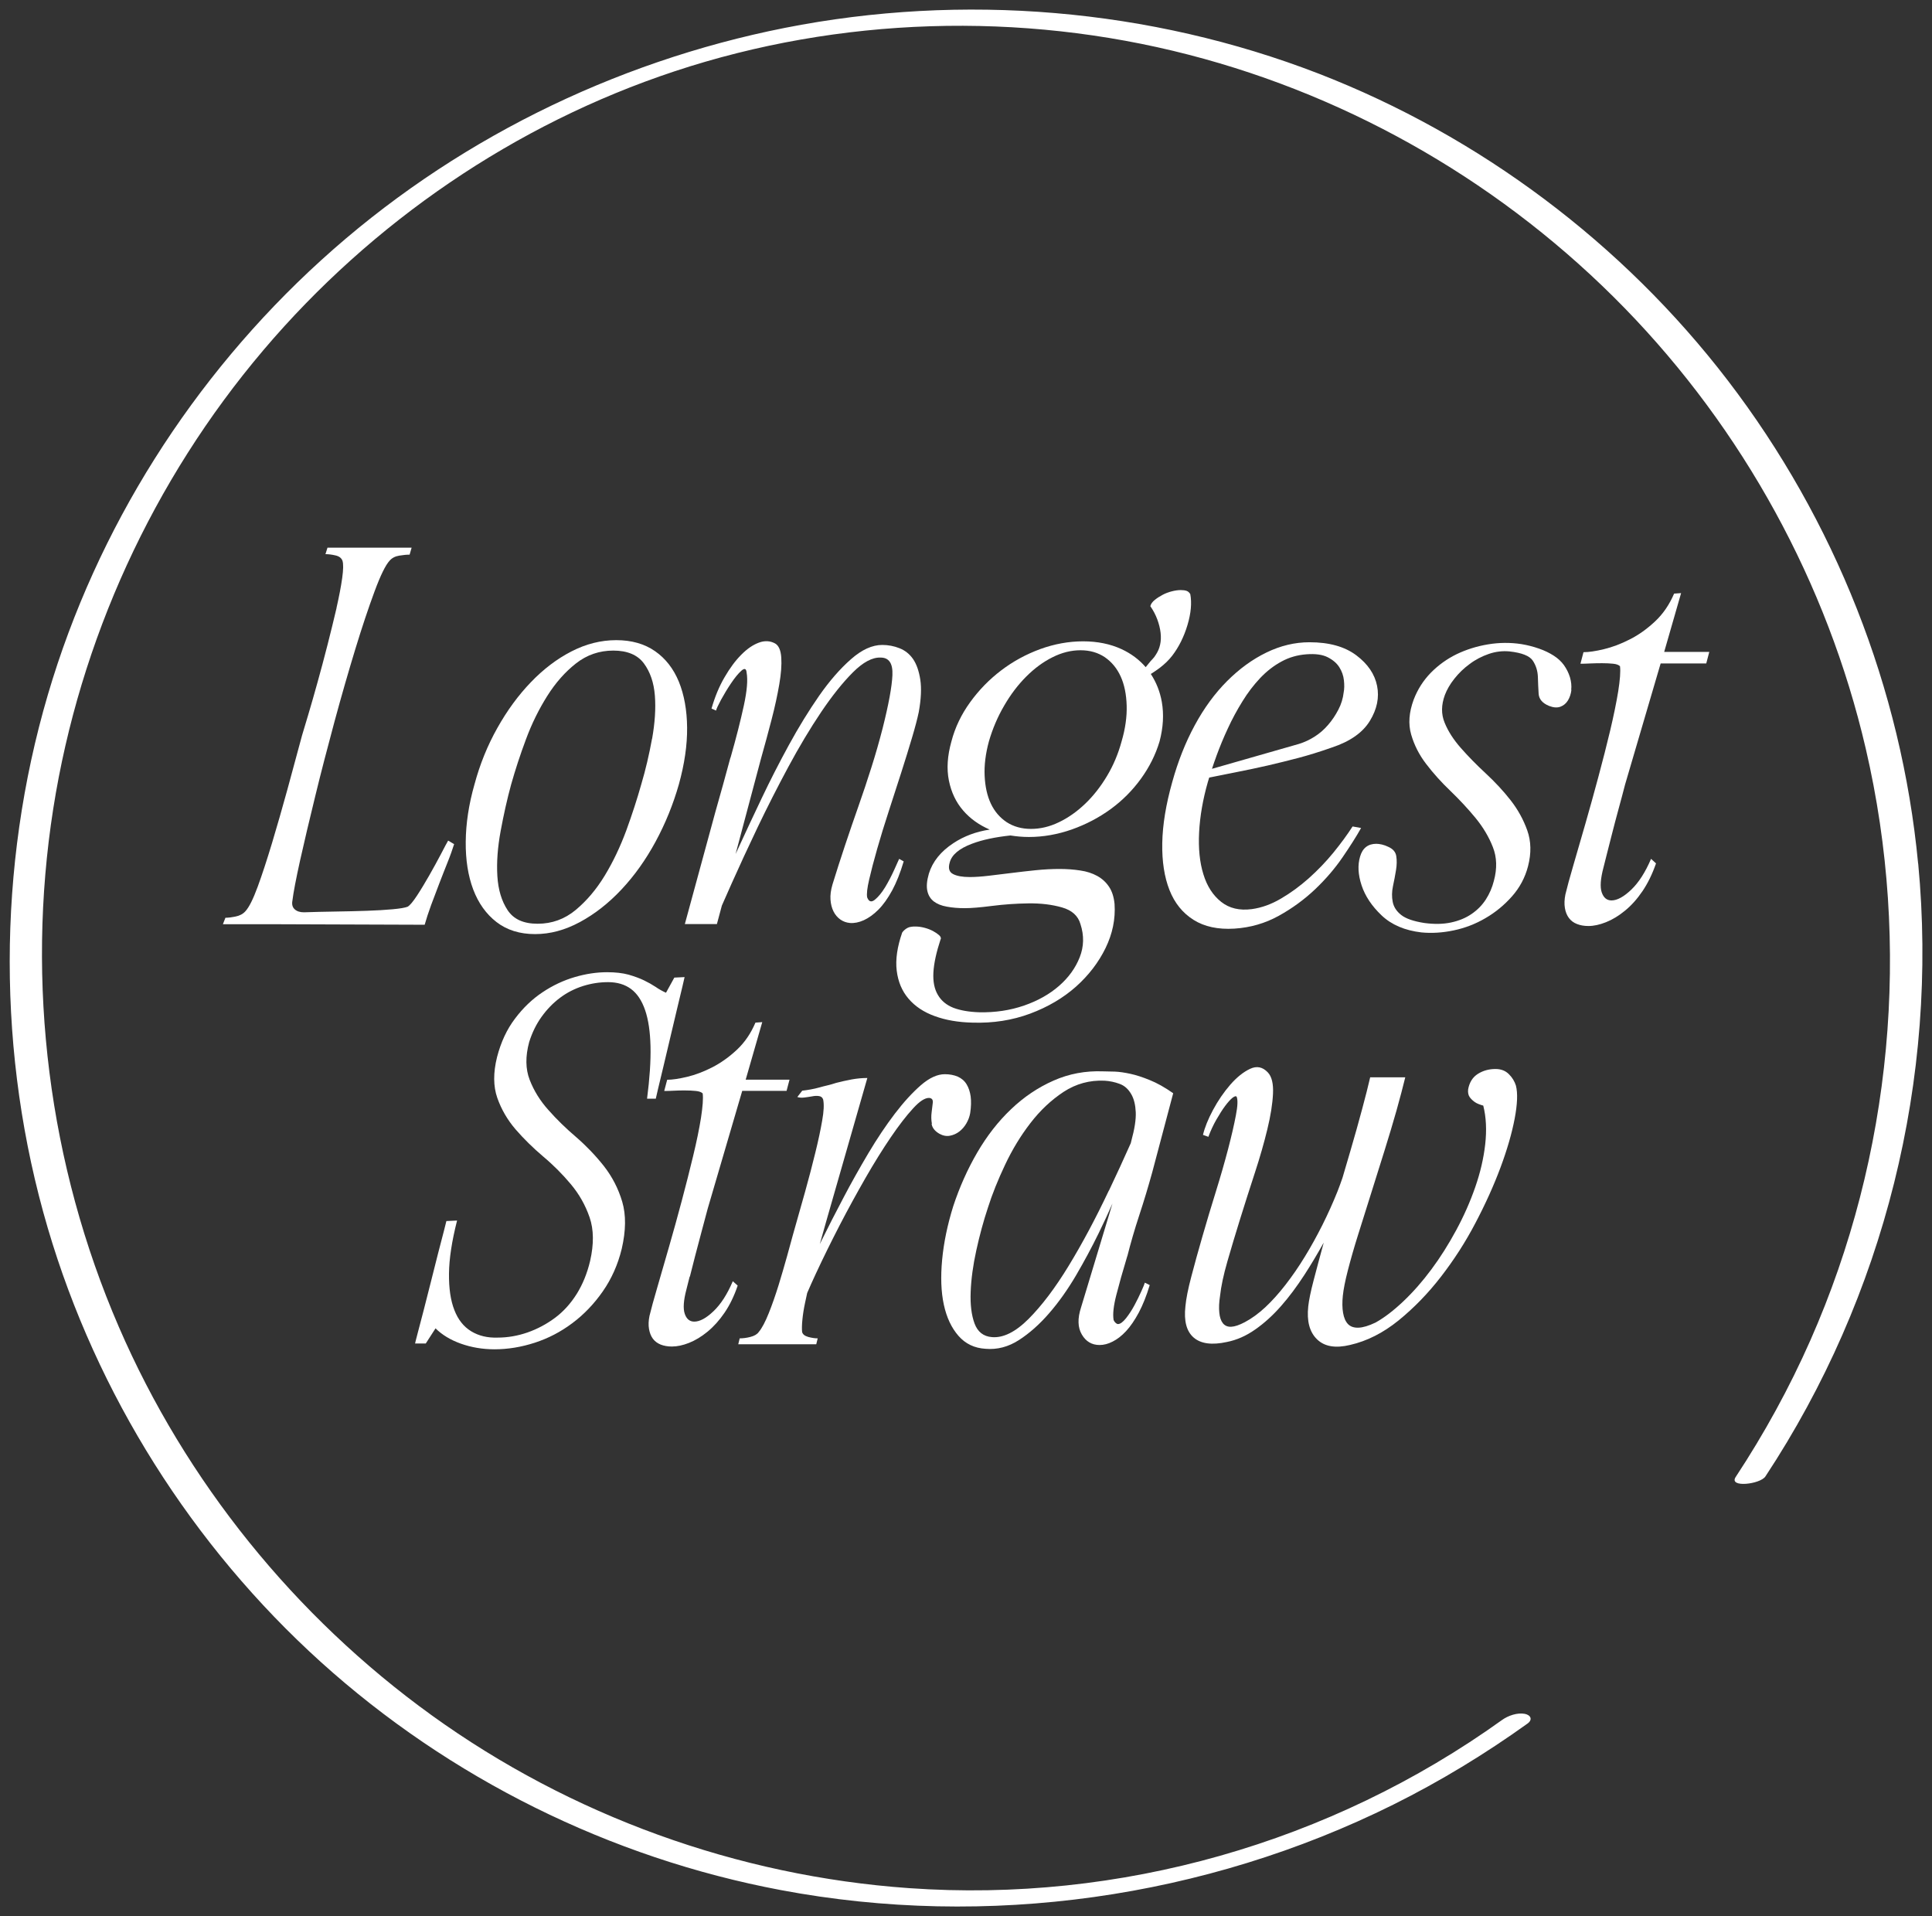<?xml version="1.0" encoding="UTF-8"?>
<svg id="Layer_1" data-name="Layer 1" xmlns="http://www.w3.org/2000/svg" viewBox="0 0 229.61 227.69">
  <rect x="0" y="0" width="229.61" height="227.69" fill="#333333" stroke="none"/>
  <defs>
    <style>
      .cls-1 {
        fill: #fff;
        stroke-width: 0px;
      }
    </style>
  </defs>
  <path class="cls-1" d="m227.96,102.61c-1.98-20.81-9.91-40.81-22.62-57.4-12.49-16.3-29.47-29.03-48.62-36.46C136.66.99,114.39-.86,93.29,3.31c-20.45,4.05-39.69,13.58-55.13,27.62-15.26,13.87-26.65,31.82-32.47,51.62-6.04,20.55-6.05,42.84-.01,63.39,5.81,19.75,17.18,37.75,32.44,51.55,15.32,13.84,34.38,23.29,54.67,27.11,24.56,4.63,50.42.96,72.79-10.15,5.57-2.77,10.9-6.01,15.95-9.63.66-.47.39-1.02-.31-1.16-.89-.17-1.99.21-2.71.73-20.37,14.61-45.46,21.75-70.48,19.98-20.38-1.44-40.17-8.6-56.74-20.55-16.24-11.72-29.22-27.77-37.17-46.15-8.34-19.27-11.05-40.84-7.79-61.58,3.15-20.04,11.85-39.01,24.97-54.48,12.9-15.21,29.9-26.85,48.85-33.13,19.62-6.5,41.15-7.14,61.15-1.97,19.62,5.07,37.62,15.57,51.76,30.08,14.09,14.46,24.09,32.67,28.67,52.34,5.45,23.4,3.14,48.35-6.57,70.33-2.5,5.66-5.48,11.09-8.88,16.25-.87,1.32,2.92.87,3.53-.06,14.14-21.43,20.59-47.26,18.16-72.83Z"/>
  <path class="cls-1" d="m40,72.24c-.32,1.37-.68,2.83-1.07,4.37-.4,1.55-.79,3.04-1.19,4.46-.4,1.43-.76,2.71-1.1,3.84-.34,1.13-.59,1.95-.74,2.47-.56,2.06-1.14,4.22-1.75,6.46-.62,2.24-1.22,4.35-1.82,6.34-.6,1.98-1.16,3.71-1.7,5.18-.54,1.47-1.02,2.44-1.46,2.92-.28.32-.67.53-1.16.63-.5.1-.9.15-1.22.15l-.3.77h6.9l17.08.06c.2-.71.46-1.5.77-2.35.32-.85.64-1.71.98-2.59.34-.87.66-1.71.98-2.5.32-.79.57-1.51.77-2.14l-.71-.42c-.16.28-.45.81-.86,1.61-.42.79-.87,1.63-1.37,2.5-.5.87-.98,1.68-1.46,2.41-.48.73-.85,1.18-1.13,1.34-.32.12-.91.22-1.78.3-.87.08-1.89.14-3.04.18-1.15.04-2.39.07-3.72.09-1.33.02-2.59.05-3.78.09-.48,0-.84-.12-1.1-.36-.26-.24-.35-.57-.27-1.01.12-.99.43-2.6.92-4.82.5-2.22,1.09-4.75,1.79-7.59.69-2.84,1.46-5.79,2.29-8.87.83-3.07,1.66-5.94,2.47-8.6.81-2.66,1.58-4.95,2.29-6.87.71-1.92,1.31-3.14,1.79-3.66.28-.32.65-.52,1.13-.6.48-.08.89-.12,1.25-.12l.24-.83h-10l-.24.77c.36,0,.75.05,1.19.15.44.1.71.31.83.63.12.36.11,1.04-.03,2.05-.14,1.01-.37,2.2-.68,3.57Z"/>
  <path class="cls-1" d="m77.85,77.38c-1.25-.87-2.79-1.31-4.61-1.31s-3.6.45-5.33,1.34c-1.73.89-3.33,2.11-4.82,3.66-1.49,1.55-2.82,3.36-3.99,5.45-1.17,2.08-2.07,4.31-2.71,6.69-.68,2.38-1.02,4.65-1.04,6.81-.02,2.16.28,4.06.89,5.68.62,1.63,1.54,2.92,2.77,3.87s2.76,1.43,4.58,1.43,3.56-.48,5.33-1.43c1.76-.95,3.41-2.24,4.94-3.87,1.53-1.63,2.88-3.52,4.05-5.68,1.17-2.16,2.09-4.43,2.77-6.81.67-2.42,1-4.67.98-6.75-.02-2.08-.35-3.9-.98-5.45-.64-1.55-1.58-2.76-2.83-3.63Zm-.36,10.41c-.34,1.87-.76,3.67-1.28,5.42-.48,1.71-1.07,3.53-1.78,5.48-.72,1.94-1.57,3.73-2.56,5.36-.99,1.63-2.14,2.99-3.45,4.08-1.31,1.09-2.82,1.64-4.52,1.64s-2.86-.54-3.57-1.61c-.71-1.07-1.12-2.42-1.22-4.05-.1-1.63.03-3.41.39-5.36.36-1.94.77-3.79,1.25-5.54.48-1.7,1.06-3.49,1.76-5.36.69-1.86,1.54-3.58,2.53-5.15.99-1.57,2.13-2.86,3.42-3.87,1.29-1.01,2.77-1.52,4.43-1.52s2.88.51,3.63,1.52c.75,1.01,1.19,2.29,1.31,3.84.12,1.55,0,3.25-.33,5.12Z"/>
  <path class="cls-1" d="m86.8,90.06c-.28,1.03-.57,2.08-.86,3.15-.3,1.07-.61,2.16-.92,3.27l-3.63,13.33h3.81l.59-2.2c.35-.81.75-1.71,1.2-2.71.91-2.04,1.93-4.24,3.06-6.61,1.13-2.36,2.34-4.74,3.63-7.14,1.29-2.4,2.59-4.57,3.9-6.52,1.31-1.94,2.57-3.52,3.78-4.73,1.21-1.21,2.31-1.8,3.3-1.76.99,0,1.46.69,1.4,2.08-.06,1.39-.45,3.49-1.16,6.31-.4,1.55-.84,3.1-1.34,4.67-.5,1.57-1.01,3.12-1.55,4.64-.54,1.53-1.06,3.06-1.58,4.61-.52,1.55-1.01,3.09-1.49,4.64-.2.68-.28,1.28-.24,1.82.04.54.16,1,.36,1.4.2.4.47.71.8.95.34.24.72.38,1.16.42.51.04,1.06-.07,1.64-.33.57-.26,1.15-.67,1.73-1.25s1.12-1.34,1.64-2.29c.51-.95.97-2.1,1.37-3.45l-.54-.3c-.08.16-.28.6-.59,1.31-.32.71-.68,1.4-1.07,2.05-.4.65-.8,1.15-1.22,1.49-.42.34-.72.25-.92-.27-.08-.4,0-1.11.24-2.14s.55-2.24.95-3.63c.4-1.39.85-2.88,1.37-4.46.52-1.59,1.01-3.12,1.49-4.61s.9-2.87,1.28-4.14c.38-1.27.64-2.28.8-3.04.28-1.55.34-2.84.18-3.87-.16-1.03-.45-1.84-.86-2.44-.42-.6-.95-1.02-1.61-1.28-.65-.26-1.34-.39-2.05-.39-1.19,0-2.43.56-3.72,1.7-1.29,1.13-2.55,2.58-3.78,4.34-1.23,1.77-2.43,3.72-3.6,5.86-1.17,2.14-2.24,4.24-3.21,6.28-.97,2.04-1.85,3.91-2.62,5.59-.18.38-.34.74-.5,1.08l3.02-11.34c.44-1.55.85-3.08,1.25-4.61.4-1.53.7-2.93.92-4.2.22-1.27.3-2.34.24-3.21-.06-.87-.31-1.43-.74-1.67-.59-.32-1.24-.35-1.93-.09-.7.26-1.39.73-2.08,1.43-.69.69-1.36,1.59-1.99,2.68-.64,1.09-1.15,2.33-1.55,3.72l.54.24c.04-.2.24-.62.59-1.28.36-.65.75-1.31,1.19-1.96.44-.65.84-1.15,1.22-1.49.38-.34.59-.27.63.21.16.87.05,2.18-.33,3.93-.38,1.75-.9,3.81-1.58,6.19Z"/>
  <path class="cls-1" d="m111.81,111.6c.04-.16-.03-.32-.21-.48-.18-.16-.42-.32-.71-.48-.3-.16-.63-.29-1.01-.39-.38-.1-.74-.15-1.1-.15-.16,0-.32,0-.48.03-.16.02-.3.06-.42.12-.12.06-.24.14-.36.24-.12.1-.22.21-.3.33-.59,1.7-.81,3.21-.65,4.52.16,1.31.62,2.42,1.4,3.33.77.91,1.82,1.61,3.13,2.08,1.31.48,2.8.73,4.46.77,2.46.08,4.75-.28,6.87-1.07,2.12-.79,3.94-1.87,5.45-3.21,1.51-1.35,2.68-2.88,3.51-4.58.83-1.71,1.19-3.45,1.07-5.24-.08-.83-.3-1.52-.66-2.05-.36-.54-.82-.96-1.4-1.28-.58-.32-1.25-.54-2.02-.65-.77-.12-1.6-.18-2.47-.18s-1.85.05-2.83.15c-.97.1-1.93.21-2.89.33-.95.12-1.86.23-2.71.33-.85.1-1.6.15-2.23.15-.87,0-1.54-.12-1.99-.36-.46-.24-.59-.69-.39-1.37.24-.91,1.12-1.66,2.65-2.23,1.24-.47,2.77-.79,4.57-.98.69.11,1.42.18,2.19.18,1.7,0,3.4-.3,5.09-.89,1.69-.6,3.22-1.4,4.61-2.41,1.39-1.01,2.59-2.21,3.6-3.6,1.01-1.39,1.76-2.88,2.23-4.46.44-1.67.52-3.22.27-4.67-.22-1.26-.67-2.36-1.31-3.34.37-.23.73-.48,1.08-.74.57-.44,1.06-.91,1.46-1.43.79-1.03,1.4-2.25,1.82-3.66.42-1.41.52-2.63.33-3.66-.12-.2-.27-.33-.45-.39-.18-.06-.41-.09-.68-.09-.32,0-.68.05-1.07.15-.4.1-.76.24-1.1.42-.34.18-.65.38-.92.6-.28.22-.46.47-.53.74.36.52.63,1.04.83,1.58.2.54.33,1.06.39,1.58.06.52.04.99-.06,1.43-.1.44-.27.83-.51,1.19-.12.2-.25.37-.39.51-.14.14-.28.3-.42.48-.11.15-.25.31-.39.48-.77-.89-1.72-1.61-2.89-2.15-1.33-.61-2.85-.92-4.55-.92s-3.4.31-5.09.92c-1.69.62-3.23,1.46-4.64,2.53-1.41,1.07-2.64,2.33-3.69,3.78-1.05,1.45-1.8,3.01-2.23,4.67-.48,1.71-.58,3.25-.3,4.64.28,1.39.84,2.58,1.7,3.57.83.96,1.88,1.71,3.15,2.26-1.59.24-3.04.77-4.31,1.61-1.51.99-2.48,2.2-2.92,3.63-.24.83-.3,1.52-.18,2.05.12.54.38.95.77,1.25.4.3.91.51,1.55.62.63.12,1.35.18,2.14.18.75,0,1.83-.09,3.24-.27,1.41-.18,2.85-.28,4.31-.3,1.47-.02,2.8.14,3.99.48,1.19.34,1.92,1,2.2,1.99.44,1.35.41,2.66-.09,3.93-.5,1.27-1.31,2.4-2.44,3.39-1.13.99-2.52,1.78-4.17,2.35-1.65.57-3.42.84-5.33.8-1.23-.04-2.25-.22-3.07-.53-.81-.32-1.43-.82-1.84-1.52-.42-.7-.6-1.59-.54-2.68.06-1.09.35-2.41.86-3.96Zm5.21-19.4c-.06-1.27.11-2.64.51-4.11.44-1.51,1.04-2.92,1.82-4.25.77-1.33,1.65-2.48,2.62-3.45.97-.97,2.01-1.74,3.12-2.29,1.11-.56,2.22-.83,3.33-.83s2.07.28,2.89.83c.81.56,1.44,1.32,1.88,2.29.44.97.67,2.12.71,3.45.04,1.33-.16,2.75-.6,4.25-.4,1.47-.97,2.84-1.73,4.11s-1.62,2.37-2.59,3.3c-.97.93-2.01,1.67-3.12,2.2-1.11.54-2.22.8-3.33.8s-2.07-.27-2.89-.8c-.81-.54-1.44-1.27-1.88-2.2-.44-.93-.68-2.03-.74-3.3Z"/>
  <path class="cls-1" d="m141.85,109.31c1.29.81,2.91,1.16,4.85,1.04,1.9-.12,3.66-.63,5.27-1.52,1.61-.89,3.04-1.94,4.32-3.15,1.27-1.21,2.36-2.48,3.27-3.81.91-1.33,1.65-2.49,2.2-3.48l-1.01-.18c-.64.99-1.4,2.03-2.29,3.12-.89,1.09-1.87,2.1-2.92,3.04-1.05.93-2.15,1.74-3.3,2.41-1.15.68-2.3,1.09-3.45,1.25-1.47.2-2.69-.09-3.66-.86-.97-.77-1.68-1.86-2.11-3.27-.44-1.41-.61-3.07-.51-5,.1-1.92.45-3.92,1.04-5.98.05-.17.11-.35.16-.52,1.22-.25,2.34-.47,3.35-.67,1.23-.24,2.44-.5,3.63-.77,1.19-.28,2.39-.57,3.6-.89,1.21-.32,2.55-.73,4.02-1.25,2.14-.71,3.64-1.76,4.49-3.15.85-1.39,1.14-2.78.86-4.17-.28-1.39-1.1-2.6-2.47-3.63-1.37-1.03-3.22-1.55-5.56-1.55-1.75,0-3.45.41-5.12,1.22-1.67.81-3.22,1.94-4.67,3.39-1.45,1.45-2.73,3.19-3.84,5.24-1.11,2.04-2,4.3-2.68,6.75-.75,2.66-1.15,5.08-1.19,7.26-.04,2.18.25,4.05.86,5.59.61,1.55,1.57,2.73,2.86,3.54Zm2.71-19.46c.4-1.09.85-2.19,1.37-3.3.51-1.11,1.09-2.18,1.73-3.21.63-1.03,1.34-1.95,2.11-2.77.77-.81,1.62-1.47,2.53-1.96.91-.5,1.9-.78,2.98-.86,1.07-.08,1.91.04,2.53.36.62.32,1.07.71,1.37,1.19.3.48.48.99.54,1.55.06.56.05,1.03-.03,1.43-.08.71-.29,1.4-.63,2.05-.34.65-.74,1.26-1.22,1.81-.48.56-1.01,1.02-1.61,1.4-.6.38-1.21.66-1.85.86l-10.34,2.96c.16-.49.33-.99.52-1.5Z"/>
  <path class="cls-1" d="m186.73,81.99c.06-.5,0-1-.15-1.52-.16-.51-.4-.99-.71-1.43-.32-.44-.72-.81-1.22-1.13-.5-.32-1.07-.6-1.73-.83s-1.36-.42-2.11-.54c-1.31-.2-2.63-.19-3.96.03-1.33.22-2.57.61-3.72,1.16-1.15.56-2.17,1.29-3.07,2.2-.89.91-1.58,1.98-2.05,3.21-.56,1.51-.66,2.89-.3,4.14.36,1.25.95,2.42,1.79,3.51.83,1.09,1.79,2.16,2.89,3.21,1.09,1.05,2.08,2.12,2.98,3.21.89,1.09,1.58,2.24,2.05,3.45.48,1.21.52,2.55.12,4.02-.2.79-.52,1.53-.95,2.2-.44.68-1,1.25-1.7,1.73-.7.48-1.51.81-2.44,1.01-.93.2-1.99.22-3.18.06-1.27-.2-2.18-.51-2.74-.95-.56-.44-.89-.95-1.01-1.55-.12-.6-.11-1.22.03-1.88.14-.65.26-1.29.36-1.9.1-.61.11-1.17.03-1.67-.08-.5-.4-.86-.95-1.1-.24-.12-.49-.21-.74-.27-.26-.06-.49-.09-.68-.09-.99,0-1.64.51-1.93,1.52-.3,1.01-.24,2.15.18,3.42.42,1.27,1.21,2.46,2.38,3.57,1.17,1.11,2.75,1.79,4.73,2.02,1.23.12,2.51.04,3.84-.24,1.33-.28,2.59-.76,3.78-1.46,1.19-.69,2.24-1.56,3.15-2.59.91-1.03,1.55-2.22,1.9-3.57.4-1.55.37-2.97-.09-4.26-.46-1.29-1.12-2.49-1.99-3.6-.87-1.11-1.86-2.17-2.95-3.18-1.09-1.01-2.07-2.01-2.95-3.01-.87-.99-1.52-1.99-1.93-3.01-.42-1.01-.41-2.11.03-3.3.24-.63.61-1.28,1.13-1.93.51-.65,1.12-1.24,1.82-1.75.69-.52,1.45-.91,2.26-1.19.81-.28,1.64-.38,2.47-.3,1.47.16,2.39.53,2.77,1.1.38.58.57,1.21.6,1.9.02.7.05,1.37.09,2.02.04.65.46,1.14,1.25,1.46.52.2.96.23,1.34.09.38-.14.67-.39.89-.74.22-.36.36-.78.42-1.28Z"/>
  <path class="cls-1" d="m199.79,70.48l-.83.06c-.56,1.31-1.31,2.41-2.26,3.3-.95.89-1.95,1.61-3.01,2.14-1.05.54-2.07.92-3.06,1.16-.99.24-1.81.36-2.44.36l-.36,1.37c.32,0,.7,0,1.16-.03.46-.02.92-.03,1.4-.03s.91.02,1.31.06c.4.04.67.14.83.3.08.63,0,1.63-.21,2.97-.22,1.35-.54,2.9-.95,4.64-.42,1.75-.88,3.58-1.4,5.5-.52,1.93-1.03,3.79-1.55,5.59-.52,1.81-.99,3.45-1.43,4.94-.44,1.49-.75,2.65-.95,3.48-.12.6-.14,1.13-.06,1.61.08.48.24.87.48,1.19.24.32.56.56.95.71.4.16.85.24,1.37.24.63,0,1.33-.15,2.08-.45.75-.3,1.51-.75,2.26-1.37.75-.61,1.45-1.39,2.08-2.32.63-.93,1.17-2.03,1.61-3.3l-.59-.54c-.68,1.59-1.46,2.81-2.35,3.66-.89.85-1.68,1.28-2.35,1.28-.56,0-.94-.32-1.16-.95-.22-.63-.15-1.63.21-2.98.08-.32.21-.83.39-1.55s.39-1.54.63-2.47.49-1.91.77-2.92c.28-1.01.53-1.97.77-2.89l4.23-14.4h5.42l.36-1.37h-5.36l2.02-7.02Z"/>
  <path class="cls-1" d="m77.94,130.55s.09-.41.26-1.13c.17-.71.39-1.6.64-2.67.25-1.06.52-2.2.81-3.42.29-1.22.56-2.36.81-3.42.25-1.06.46-1.95.64-2.67.17-.71.26-1.09.26-1.13l-1.22.06-.99,1.8c-.42-.19-.84-.42-1.24-.7-.41-.27-.87-.53-1.39-.78-.52-.25-1.13-.47-1.82-.67-.7-.19-1.55-.29-2.55-.29-1.24,0-2.52.19-3.85.58-1.33.39-2.61.99-3.82,1.8-1.22.81-2.31,1.85-3.27,3.13-.97,1.27-1.68,2.8-2.14,4.58-.46,1.85-.45,3.47.03,4.84.48,1.37,1.21,2.62,2.17,3.74.97,1.12,2.06,2.19,3.27,3.22,1.22,1.02,2.32,2.13,3.3,3.3.99,1.18,1.73,2.49,2.23,3.94s.52,3.18.06,5.19c-.35,1.47-.88,2.77-1.59,3.91-.72,1.14-1.57,2.09-2.58,2.84-1.01.75-2.1,1.33-3.27,1.74-1.18.41-2.37.61-3.56.61-1.2.04-2.24-.21-3.13-.75-.89-.54-1.56-1.38-2-2.52-.45-1.14-.66-2.59-.64-4.35.02-1.76.34-3.85.96-6.29l-1.27.06s-.1.43-.29,1.16c-.19.73-.43,1.63-.7,2.69-.27,1.06-.56,2.21-.87,3.45-.31,1.24-.6,2.38-.87,3.42-.27,1.04-.5,1.93-.7,2.67-.19.73-.29,1.12-.29,1.16h1.27l1.16-1.8c.77.77,1.78,1.38,3.01,1.82,1.24.44,2.57.67,4,.67,1.58,0,3.18-.26,4.78-.78,1.6-.52,3.09-1.29,4.46-2.32,1.37-1.02,2.58-2.28,3.62-3.77,1.04-1.49,1.8-3.18,2.26-5.07.5-2.16.52-4.03.06-5.59-.46-1.56-1.19-2.97-2.17-4.23-.99-1.25-2.09-2.4-3.3-3.45-1.22-1.04-2.32-2.11-3.3-3.22-.99-1.1-1.73-2.3-2.23-3.59-.5-1.29-.52-2.79-.06-4.49.35-1.12.84-2.12,1.48-3.01.64-.89,1.37-1.64,2.2-2.26.83-.62,1.74-1.08,2.72-1.39.99-.31,1.98-.46,2.98-.46,1.08,0,1.99.27,2.72.81.73.54,1.29,1.38,1.68,2.52.39,1.14.6,2.58.64,4.32.04,1.74-.1,3.8-.41,6.2h1.04Z"/>
  <path class="cls-1" d="m81.99,151.7c.17-.7.38-1.5.61-2.4s.48-1.85.75-2.84c.27-.99.52-1.92.75-2.81l4.11-14.02h5.27l.35-1.33h-5.21l1.97-6.84-.81.06c-.54,1.27-1.27,2.35-2.2,3.22-.93.87-1.9,1.56-2.93,2.09-1.02.52-2.02.9-2.98,1.13-.97.23-1.76.35-2.38.35l-.35,1.33c.31,0,.69,0,1.13-.03s.9-.03,1.36-.03.89.02,1.27.06c.39.04.66.14.81.29.08.62,0,1.58-.2,2.9-.21,1.31-.52,2.82-.93,4.52-.41,1.7-.86,3.49-1.36,5.36-.5,1.87-1,3.69-1.51,5.45-.5,1.76-.97,3.36-1.39,4.81-.43,1.45-.73,2.58-.93,3.39-.12.58-.14,1.1-.06,1.56.08.46.23.85.46,1.16.23.31.54.54.93.7.39.15.83.23,1.33.23.62,0,1.29-.14,2.03-.43.73-.29,1.47-.73,2.2-1.33.73-.6,1.41-1.35,2.03-2.26.62-.91,1.14-1.98,1.56-3.22l-.58-.52c-.66,1.55-1.42,2.73-2.29,3.56-.87.83-1.63,1.24-2.29,1.24-.54,0-.92-.31-1.13-.93-.21-.62-.15-1.58.2-2.9.08-.31.2-.81.38-1.51Z"/>
  <path class="cls-1" d="m110.72,133.57c.08.46.39.85.93,1.16.42.23.84.31,1.25.23.41-.08.77-.24,1.1-.49.33-.25.61-.57.84-.96s.38-.79.46-1.22c.12-.77.13-1.44.06-2-.08-.56-.24-1.04-.49-1.45s-.6-.7-1.04-.9c-.45-.19-.96-.29-1.54-.29-.89,0-1.83.43-2.84,1.3-1,.87-2.04,2-3.1,3.39-1.06,1.39-2.11,2.96-3.16,4.72-1.04,1.76-2.03,3.51-2.95,5.27-.93,1.76-1.79,3.44-2.58,5.04-.08.16-.16.31-.23.47l.78-2.76,4.87-16.98c-.62,0-1.24.06-1.85.17-.62.12-1.24.25-1.85.41-.35.12-.69.21-1.01.29-.33.08-.67.16-1.01.26-.35.1-.69.17-1.01.23-.33.06-.67.11-1.01.15l-.58.75c.23.08.51.1.84.06.33-.04.64-.09.93-.14.29-.06.56-.07.81-.03.25.04.41.17.49.41.12.58.08,1.42-.12,2.52-.19,1.1-.46,2.37-.81,3.79-.35,1.43-.75,2.98-1.22,4.66s-.95,3.39-1.45,5.13c-.16.58-.39,1.43-.7,2.55-.31,1.12-.65,2.27-1.01,3.45-.37,1.18-.75,2.28-1.16,3.3-.41,1.02-.8,1.77-1.19,2.23-.19.27-.52.46-.99.58-.46.12-.89.17-1.27.17l-.17.7h9.27l.17-.7c-.35,0-.72-.06-1.13-.17-.41-.12-.65-.31-.72-.58-.04-.35-.03-.83.03-1.45.06-.62.16-1.29.32-2.03.08-.38.16-.77.25-1.16.32-.75.67-1.52,1.05-2.34.87-1.87,1.81-3.77,2.81-5.71,1-1.93,2.03-3.8,3.07-5.62,1.04-1.81,2.05-3.43,3.01-4.84.96-1.41,1.84-2.55,2.64-3.42.79-.87,1.44-1.28,1.94-1.25.31.04.44.22.41.55-.04.33-.09.71-.14,1.16-.06.44-.05.9.03,1.36Z"/>
  <path class="cls-1" d="m133.98,149.27c.39-1.54.86-3.17,1.42-4.87.56-1.7,1.07-3.4,1.54-5.1l2.49-9.39c-1-.7-1.93-1.22-2.78-1.56-.85-.35-1.62-.6-2.32-.75-.7-.15-1.31-.24-1.85-.26-.54-.02-1-.03-1.39-.03-2.09-.08-4.05.29-5.88,1.1-1.84.81-3.52,1.94-5.04,3.39-1.53,1.45-2.87,3.17-4.03,5.16-1.16,1.99-2.1,4.11-2.84,6.34-.7,2.24-1.14,4.37-1.33,6.4-.19,2.03-.13,3.8.2,5.33.33,1.53.91,2.76,1.74,3.71.83.95,1.9,1.46,3.22,1.54,1.39.12,2.71-.23,3.97-1.04,1.25-.81,2.45-1.87,3.59-3.19,1.14-1.31,2.2-2.81,3.19-4.49.98-1.68,1.88-3.35,2.69-5.01.6-1.23,1.14-2.39,1.64-3.53l-3.73,12.34c-.43,1.31-.4,2.39.09,3.22.48.83,1.19,1.25,2.11,1.25.5,0,1.02-.13,1.56-.41.54-.27,1.07-.68,1.59-1.24.52-.56,1.02-1.29,1.51-2.2.48-.91.92-2,1.3-3.27l-.58-.29c-.04.15-.17.49-.41,1.01-.23.52-.5,1.07-.81,1.65-.31.58-.65,1.1-1.01,1.56-.37.46-.69.7-.96.7-.08,0-.16-.04-.26-.12-.1-.08-.18-.19-.26-.35-.12-.7-.01-1.69.32-2.98.33-1.29.76-2.83,1.3-4.61Zm-2.2-7.79c-1.58,3.34-3.18,6.33-4.78,8.95-1.6,2.63-3.19,4.72-4.75,6.29-1.56,1.56-3.02,2.29-4.37,2.17-1-.08-1.69-.62-2.06-1.62-.37-1-.52-2.26-.46-3.77s.28-3.15.67-4.92c.39-1.78.85-3.48,1.39-5.1.5-1.58,1.18-3.27,2.03-5.07.85-1.8,1.85-3.45,3.01-4.95,1.16-1.51,2.47-2.74,3.94-3.71,1.47-.96,3.09-1.41,4.87-1.33.62.04,1.22.16,1.8.38.58.21,1.04.63,1.39,1.25.31.54.48,1.25.52,2.11.04.87-.14,2-.52,3.39-.02.09-.05.19-.07.29-.85,1.9-1.71,3.79-2.6,5.65Z"/>
  <path class="cls-1" d="m155.48,155.24c-.19,1.74.15,3.04,1.04,3.91.89.87,2.2,1.09,3.94.67,2.01-.46,3.92-1.43,5.74-2.9,1.81-1.47,3.5-3.2,5.04-5.19,1.54-1.99,2.92-4.12,4.11-6.4,1.2-2.28,2.19-4.48,2.98-6.6.79-2.12,1.35-4.06,1.68-5.79.33-1.74.38-3.05.15-3.94-.16-.5-.43-.96-.84-1.36-.41-.41-.94-.61-1.59-.61-.77,0-1.47.19-2.09.58-.62.39-1.01,1.01-1.16,1.85-.04.39.03.7.2.93.17.23.38.42.61.58.23.16.56.29.99.41.35,1.39.42,2.93.23,4.61-.19,1.68-.59,3.38-1.19,5.1-.6,1.72-1.35,3.42-2.26,5.1s-1.89,3.24-2.95,4.66c-1.06,1.43-2.17,2.69-3.33,3.79-1.16,1.1-2.26,1.94-3.3,2.52-.81.39-1.49.59-2.03.61-.54.02-.96-.13-1.25-.43-.29-.31-.48-.75-.58-1.33-.1-.58-.11-1.25-.03-2.03.08-.77.28-1.8.61-3.07.33-1.27.73-2.68,1.22-4.23.48-1.54.99-3.18,1.54-4.9.54-1.72,1.07-3.41,1.59-5.07.52-1.66.99-3.24,1.42-4.75.42-1.51.77-2.82,1.04-3.94h-4.17c-.23,1-.55,2.27-.96,3.79-.41,1.53-.87,3.18-1.39,4.95-.31,1.05-.62,2.12-.94,3.2-.19.53-.37,1.07-.59,1.61-.54,1.35-1.14,2.68-1.8,4-.66,1.31-1.35,2.57-2.09,3.77-.73,1.2-1.5,2.31-2.29,3.33-.79,1.02-1.59,1.91-2.4,2.67-.81.75-1.62,1.34-2.43,1.77-.66.35-1.2.53-1.62.55-.43.02-.75-.12-.99-.41-.23-.29-.38-.71-.43-1.27-.06-.56-.03-1.23.09-2,.12-1.12.41-2.48.87-4.08.46-1.6.97-3.3,1.53-5.1.56-1.8,1.14-3.61,1.74-5.45.6-1.83,1.09-3.55,1.48-5.16.39-1.6.61-3,.67-4.2.06-1.2-.14-2.05-.61-2.55-.62-.66-1.32-.8-2.11-.43-.79.37-1.57.99-2.35,1.88-.77.89-1.46,1.89-2.06,3.01-.6,1.12-.99,2.11-1.19,2.96l.64.23c.27-.73.59-1.42.96-2.06.37-.64.71-1.18,1.04-1.62.33-.44.62-.76.87-.96.25-.19.41-.23.49-.12.15.35.13,1.08-.09,2.2-.21,1.12-.52,2.46-.93,4.03-.41,1.56-.89,3.24-1.45,5.04-.56,1.8-1.09,3.56-1.59,5.3-.5,1.74-.95,3.34-1.33,4.81-.39,1.47-.62,2.65-.7,3.53-.19,1.74.13,2.97.99,3.71.85.73,2.16.91,3.94.52,1.16-.23,2.28-.72,3.36-1.48,1.08-.75,2.1-1.68,3.07-2.78.97-1.1,1.89-2.34,2.78-3.71.81-1.25,1.57-2.53,2.3-3.84-.46,1.67-.85,3.16-1.2,4.48-.35,1.33-.56,2.37-.64,3.1Z"/>
</svg>